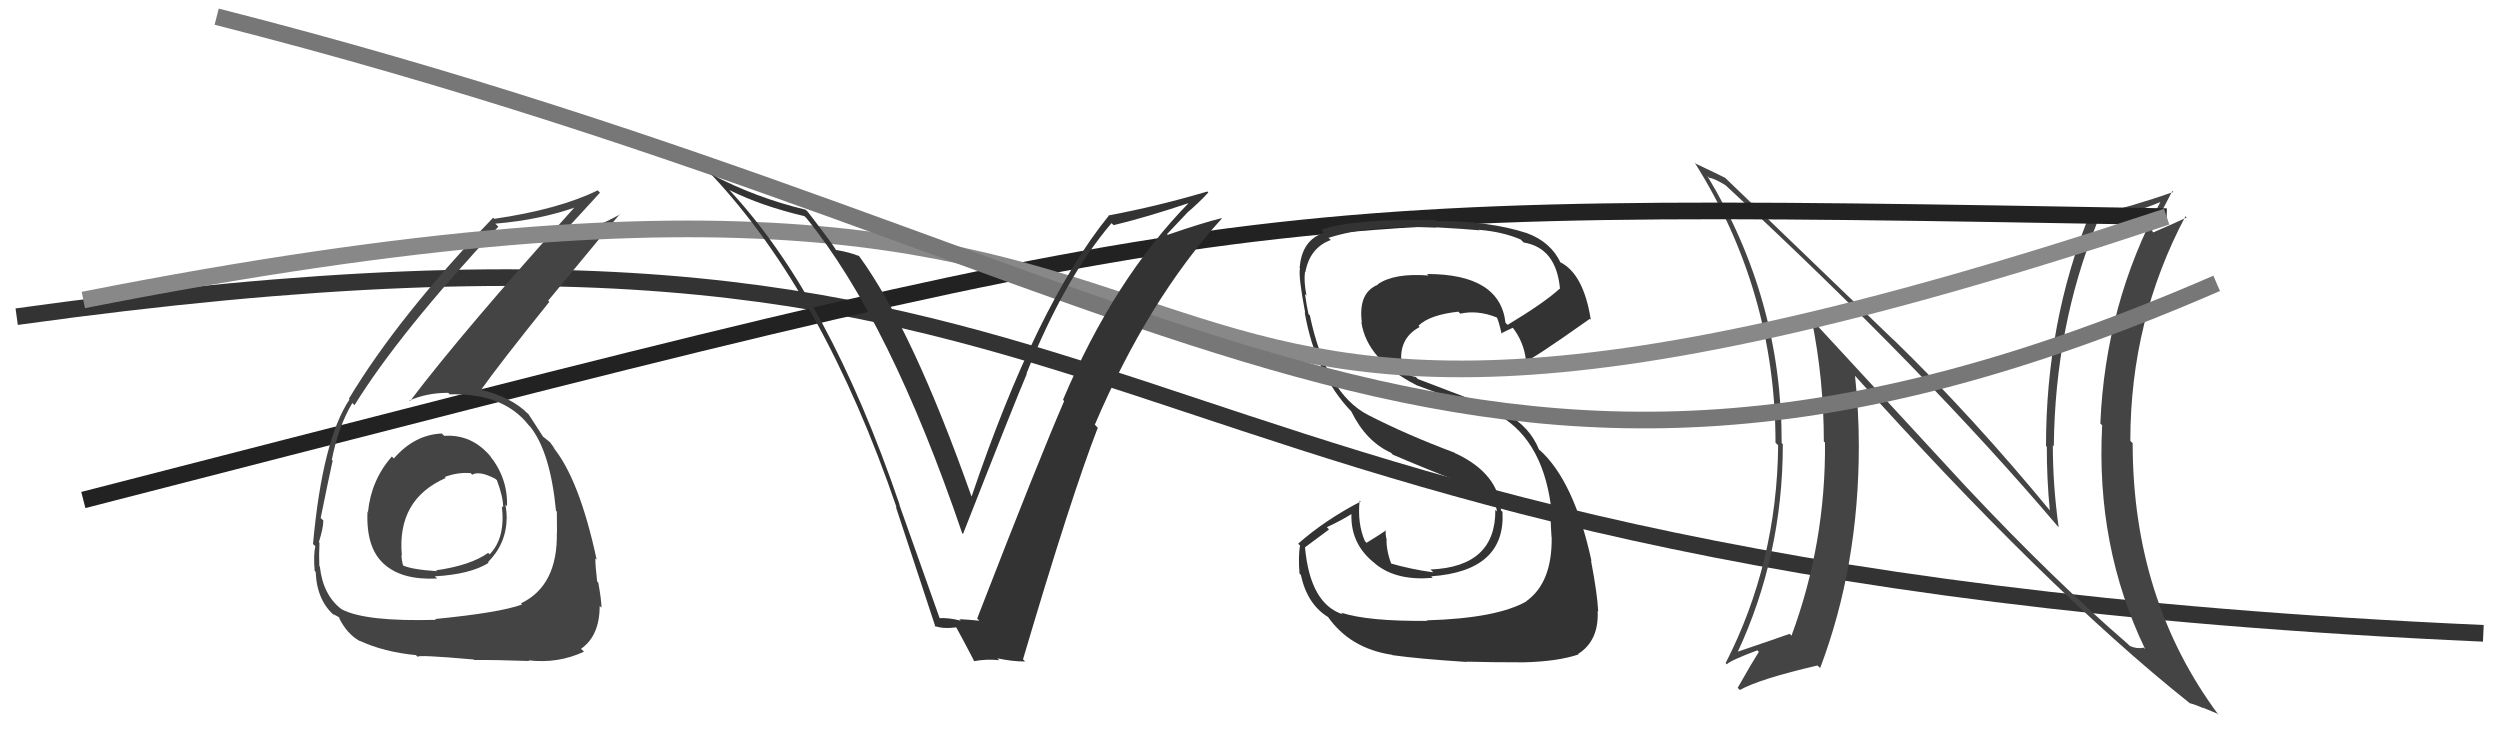 <svg xmlns="http://www.w3.org/2000/svg" width="150" height="44" viewBox="0,0,150,44"><path d="M1 19 C73 9,59 34,149 38" stroke="#333" fill="none"/><path fill="#444" d="M117.96 29.20L108.69 19.16L108.70 19.17Q109.43 22.76 109.43 26.49L109.46 26.52L109.50 26.55Q109.55 32.58 107.49 38.14L107.45 38.10L107.38 38.03Q106.39 38.38 104.15 39.14L104.10 39.09L104.22 39.21Q106.97 33.35 106.97 26.65L107.03 26.72L106.90 26.58Q106.92 17.96 102.43 10.54L102.43 10.55L102.56 10.67Q102.86 10.70 103.54 11.12L103.65 11.22L103.57 11.15Q115.59 22.30 123.44 31.55L123.52 31.63L123.52 31.63Q123.17 29.15 123.17 26.71L123.31 26.86L123.23 26.77Q123.30 19.61 125.81 13.40L125.71 13.30L125.70 13.29Q128.05 12.79 129.65 12.11L129.63 12.08L129.64 12.09Q126.32 18.25 126.02 25.41L125.95 25.34L126.13 25.52Q125.74 32.78 128.71 38.95L128.77 39.01L128.62 38.86Q128.22 38.95 127.80 38.76L127.73 38.70L127.65 38.62Q123.18 34.76 117.96 29.20L117.94 29.17ZM131.25 42.07L131.40 42.21L131.38 42.19Q131.79 42.30 132.21 42.49L132.18 42.46L133.02 42.81L133.11 42.89Q127.96 35.96 127.96 26.59L127.97 26.60L127.82 26.45Q127.82 19.21 131.13 12.97L131.17 13.02L131.20 13.05Q130.61 13.33 129.21 13.94L129.24 13.97L129.12 13.86Q129.51 13.03 130.34 11.46L130.44 11.56L130.40 11.52Q127.92 12.39 125.48 12.96L125.42 12.90L125.38 12.86Q122.76 19.34 122.76 26.76L122.86 26.86L122.81 26.81Q122.80 28.66 122.99 30.64L123.04 30.69L123.12 30.78Q118.35 24.98 113.60 20.37L113.63 20.41L103.48 10.64L103.51 10.67Q102.96 10.39 101.74 9.82L101.75 9.82L101.67 9.74Q106.53 17.46 106.53 26.56L106.71 26.74L106.69 26.71Q106.62 33.77 103.54 39.78L103.49 39.73L103.61 39.86Q103.81 39.63 105.44 39.02L105.43 39.01L105.53 39.11Q105.10 39.79 104.26 41.27L104.30 41.31L104.39 41.40Q105.59 40.73 109.05 39.93L109.23 40.10L109.21 40.08Q111.53 33.95 111.53 26.76L111.44 26.67L111.53 26.76Q111.53 24.67 111.30 22.54L111.13 22.36L111.17 22.40Q122.71 35.27 131.31 42.13Z"/><path d="M5 30 C75 12,73 12,130 13" stroke="#222" fill="none"/><path fill="#333" d="M85.70 37.30L85.70 37.31L85.65 37.25Q82.11 37.29 80.47 36.76L80.43 36.72L80.57 36.86Q78.61 36.23 78.30 32.84L78.30 32.84L79.74 31.77L79.61 31.63Q80.47 31.24 81.24 30.75L81.10 30.61L81.10 30.61Q80.93 32.61 82.53 33.83L82.48 33.79L82.57 33.87Q83.82 34.86 85.96 34.67L85.85 34.56L85.87 34.58Q90.34 34.26 90.15 30.72L90.16 30.72L90.06 30.63Q89.94 28.41 87.31 27.19L87.38 27.27L87.27 27.16Q84.43 26.10 82.07 24.89L82.04 24.85L82.09 24.90Q79.58 23.61 78.59 18.92L78.64 18.98L78.51 18.84Q78.41 18.41 78.30 17.65L78.34 17.68L78.39 17.74Q78.22 16.88 78.30 16.31L78.36 16.37L78.32 16.33Q78.59 14.86 79.85 14.40L79.69 14.25L79.72 14.27Q82.19 13.47 86.19 13.66L86.11 13.58L86.17 13.64Q87.98 13.74 88.78 13.82L88.69 13.73L88.76 13.79Q90.17 13.91 91.24 14.37L91.36 14.49L91.42 14.55Q93.38 14.87 93.60 17.34L93.75 17.49L93.58 17.32Q92.67 18.16 90.46 19.49L90.49 19.52L90.33 19.37Q90.00 16.44 85.62 16.44L85.59 16.41L85.71 16.53Q83.65 16.37 82.66 17.06L82.70 17.10L82.68 17.08Q81.48 17.56 81.71 19.35L81.72 19.36L81.68 19.32Q82.01 21.58 84.97 23.10L85.01 23.14L84.98 23.11Q85.46 23.29 89.95 24.93L90.14 25.11L89.94 24.91Q92.71 26.53 93.12 30.91L93.07 30.85L93.06 30.85Q93.01 30.95 93.09 32.21L93.18 32.30L93.10 32.22Q93.14 34.96 91.58 36.07L91.75 36.23L91.59 36.08Q89.80 37.10 85.61 37.22ZM87.86 39.54L87.91 39.59L88.02 39.70Q89.43 39.74 91.41 39.74L91.46 39.79L91.41 39.74Q93.45 39.69 94.70 39.27L94.75 39.31L94.68 39.24Q95.94 38.45 95.86 36.66L95.92 36.71L95.89 36.68Q95.85 35.69 95.46 33.63L95.48 33.65L95.49 33.66Q94.45 28.85 92.36 26.98L92.47 27.10L92.34 26.97Q91.77 25.59 90.43 24.87L90.31 24.74L85.07 22.74L84.94 22.61Q84.79 22.62 84.34 22.39L84.20 22.26L84.23 22.02L84.11 21.56L84.07 21.52Q84.04 20.23 85.18 19.62L85.17 19.61L85.11 19.54Q85.78 18.89 87.50 18.70L87.48 18.68L87.62 18.82Q88.64 18.59 89.79 19.04L89.91 19.17L89.82 19.08Q89.91 19.21 90.10 20.04L90.08 20.02L90.06 20.01Q90.28 19.89 90.78 19.66L90.82 19.70L90.72 19.60Q91.45 20.52 91.56 21.66L91.73 21.83L91.55 21.65Q91.73 21.72 95.39 19.13L95.43 19.17L95.45 19.19Q95.01 16.39 93.57 15.71L93.70 15.84L93.65 15.79Q93.06 14.52 91.62 13.99L91.59 13.96L91.62 13.99Q89.41 13.26 86.21 13.26L86.09 13.14L86.16 13.21Q81.15 13.11 79.28 13.79L79.42 13.93L79.45 13.96Q78.10 14.40 77.98 16.08L77.90 15.99L78.00 16.09Q77.89 16.55 78.31 18.76L78.35 18.80L78.28 18.74Q78.93 22.46 81.10 24.71L81.08 24.70L81.08 24.69Q81.96 26.49 83.47 27.17L83.47 27.18L83.57 27.28Q85.02 27.91 88.94 29.47L88.99 29.52L88.79 29.36L89.46 29.72L89.59 29.89L89.50 29.80Q89.78 30.35 89.82 30.69L89.86 30.73L89.72 30.59Q89.75 34.01 85.83 34.17L86.00 34.34L86.00 34.34Q84.65 34.16 83.35 33.78L83.38 33.80L83.52 33.95Q83.19 33.12 83.19 32.40L83.15 32.36L83.21 32.42Q83.11 32.05 83.15 31.79L83.21 31.84L83.18 31.81Q82.79 32.08 81.99 32.57L81.88 32.45L81.90 32.48Q81.43 31.40 81.58 30.03L81.66 30.10L81.64 30.09Q79.49 31.21 77.89 32.62L77.87 32.60L78.00 32.73Q77.89 33.38 77.97 34.41L77.95 34.39L78.05 34.49Q78.44 36.29 79.73 37.05L79.66 36.97L79.64 36.96Q80.98 38.91 83.53 39.29L83.36 39.12L83.55 39.31Q85.10 39.53 88.03 39.72Z"/><path fill="#444" d="M26.67 26.17L26.67 26.17L26.51 26.01Q24.87 26.08 23.63 27.51L23.57 27.45L23.51 27.39Q22.27 28.81 22.08 30.71L22.20 30.84L22.05 30.69Q21.95 32.87 23.04 33.84L23.07 33.88L23.05 33.85Q24.13 34.82 26.23 34.71L26.14 34.63L26.09 34.58Q28.22 34.46 29.32 33.77L29.31 33.76L29.28 33.73Q30.40 32.60 30.40 31.04L30.54 31.18L30.40 31.05Q30.40 30.66 30.32 30.28L30.33 30.28L30.42 30.38Q30.48 28.69 29.38 27.33L29.37 27.33L29.47 27.43Q28.33 26.04 26.65 26.15ZM26.13 37.16L26.12 37.16L26.16 37.19Q21.90 37.31 20.49 36.55L20.35 36.41L20.49 36.55Q19.38 35.71 19.19 33.99L19.11 33.91L19.16 33.96Q19.13 33.29 19.17 32.57L19.10 32.49L19.13 32.53Q19.40 31.69 19.40 31.23L19.36 31.19L19.24 31.08Q19.80 28.33 19.96 27.64L19.99 27.67L19.91 27.59Q20.30 25.59 21.14 24.18L21.17 24.21L21.27 24.31Q23.96 19.96 29.90 13.60L29.77 13.47L29.72 13.42Q32.45 13.19 34.66 12.39L34.64 12.37L34.59 12.31Q27.80 19.84 24.60 24.07L24.53 23.99L24.57 24.03Q25.60 23.57 26.89 23.57L26.89 23.57L26.98 23.66Q30.20 23.57 31.72 25.51L31.70 25.49L31.81 25.60Q33.02 27.11 33.36 30.65L33.45 30.74L33.41 30.71Q33.42 31.36 33.42 31.97L33.45 32.00L33.41 31.96Q33.47 35.14 31.26 36.20L31.32 36.27L31.32 36.27Q29.99 36.76 26.11 37.14ZM28.52 39.67L28.56 39.71L28.45 39.60Q29.77 39.59 31.75 39.66L31.79 39.70L31.71 39.62Q33.48 39.83 35.04 39.10L35.03 39.09L34.86 38.93Q35.98 38.15 35.98 36.36L35.99 36.37L36.09 36.46Q36.08 35.96 35.90 34.97L35.89 34.95L35.83 34.89Q35.72 33.96 35.72 33.51L35.66 33.45L35.80 33.58Q34.75 28.69 33.15 26.79L33.29 26.93L33.32 26.96Q33.13 26.72 32.97 26.50L33.10 26.62L32.64 26.24L32.53 26.17L32.63 26.27Q32.32 25.80 31.71 24.85L31.60 24.74L31.70 24.85Q30.70 23.81 28.72 23.35L28.80 23.43L28.82 23.45Q29.99 21.80 32.96 18.11L32.89 18.04L37.20 12.83L37.22 12.85Q35.66 13.73 33.27 14.49L33.17 14.39L33.27 14.50Q34.21 13.53 36.00 11.56L36.03 11.59L35.86 11.42Q33.54 12.56 29.65 13.13L29.71 13.19L29.59 13.06Q23.90 18.98 20.93 23.93L20.93 23.93L20.97 23.97Q19.35 26.39 18.78 32.64L18.95 32.80L18.92 32.77Q18.80 33.30 18.88 34.25L18.86 34.24L18.94 34.31Q19.01 36.06 20.11 36.97L20.00 36.86L20.00 36.85Q20.44 37.07 20.40 37.11L20.43 37.14L20.32 37.03Q20.82 38.06 21.62 38.48L21.54 38.40L21.59 38.45Q23.03 39.12 24.97 39.31L24.95 39.30L25.07 39.42Q24.92 39.26 28.42 39.57ZM28.23 28.37L28.34 28.49L28.34 28.48Q28.77 28.23 29.72 28.73L29.82 28.82L29.82 28.83Q30.19 29.81 30.19 30.45L30.05 30.31L30.11 30.37Q30.34 32.27 29.38 33.26L29.33 33.21L29.29 33.17Q28.25 33.92 26.16 34.22L26.24 34.30L26.20 34.27Q24.66 34.17 24.12 33.90L24.15 33.93L24.20 33.98Q24.09 33.60 24.09 33.30L24.06 33.27L24.11 33.32Q23.81 29.97 26.74 28.68L26.81 28.74L26.68 28.62Q27.48 28.32 28.25 28.39Z"/><path d="M5 18 C86 2,55 38,130 13" stroke="#888" fill="none"/><path d="M13 1 C72 16,87 37,133 17" stroke="#777" fill="none"/><path fill="#333" d="M56.51 37.28L56.41 37.18L53.96 30.28L53.98 30.29Q49.72 17.81 43.78 11.42L43.72 11.36L43.78 11.41Q45.68 12.36 48.27 12.97L48.33 13.04L48.37 13.07Q53.39 19.24 57.73 31.99L57.71 31.97L57.78 32.04Q60.92 24.03 61.61 22.43L61.44 22.26L61.59 22.41Q63.87 16.70 66.69 13.39L66.78 13.47L66.82 13.51Q68.78 13.04 71.40 12.16L71.38 12.13L71.37 12.13Q66.83 16.76 63.78 23.99L63.77 23.98L63.85 24.06Q62.32 27.59 58.63 37.11L58.76 37.24L58.75 37.24Q58.13 37.18 57.56 37.15L57.62 37.21L57.65 37.24Q56.90 37.05 56.32 37.09ZM61.40 39.58L61.52 39.70L61.38 39.56Q64.30 29.69 65.87 25.66L65.84 25.64L65.69 25.48Q68.89 17.99 73.31 13.11L73.14 12.95L73.29 13.09Q72.15 13.37 70.06 14.09L70.02 14.05L71.22 12.78L71.22 12.77Q71.90 12.20 72.50 11.55L72.47 11.52L72.44 11.49Q69.51 12.36 66.50 12.93L66.51 12.94L66.52 12.95Q62.18 18.32 58.30 29.78L58.37 29.85L58.28 29.76Q54.74 19.75 51.55 15.37L51.42 15.25L51.53 15.36Q51.01 15.14 50.13 14.99L50.14 14.99L50.18 15.04Q50.05 14.76 48.46 12.70L48.45 12.69L48.33 12.58Q45.37 11.87 42.67 10.46L42.67 10.46L42.72 10.51Q49.42 17.67 53.80 30.46L53.73 30.38L53.75 30.41Q54.95 34.05 56.13 37.62L56.08 37.57L56.06 37.55Q56.56 37.75 57.40 37.64L57.37 37.61L57.33 37.56Q57.77 38.35 58.46 39.68L58.29 39.52L58.44 39.67Q59.22 39.53 59.94 39.61L59.96 39.62L59.84 39.50Q60.74 39.69 61.51 39.69Z"/></svg>